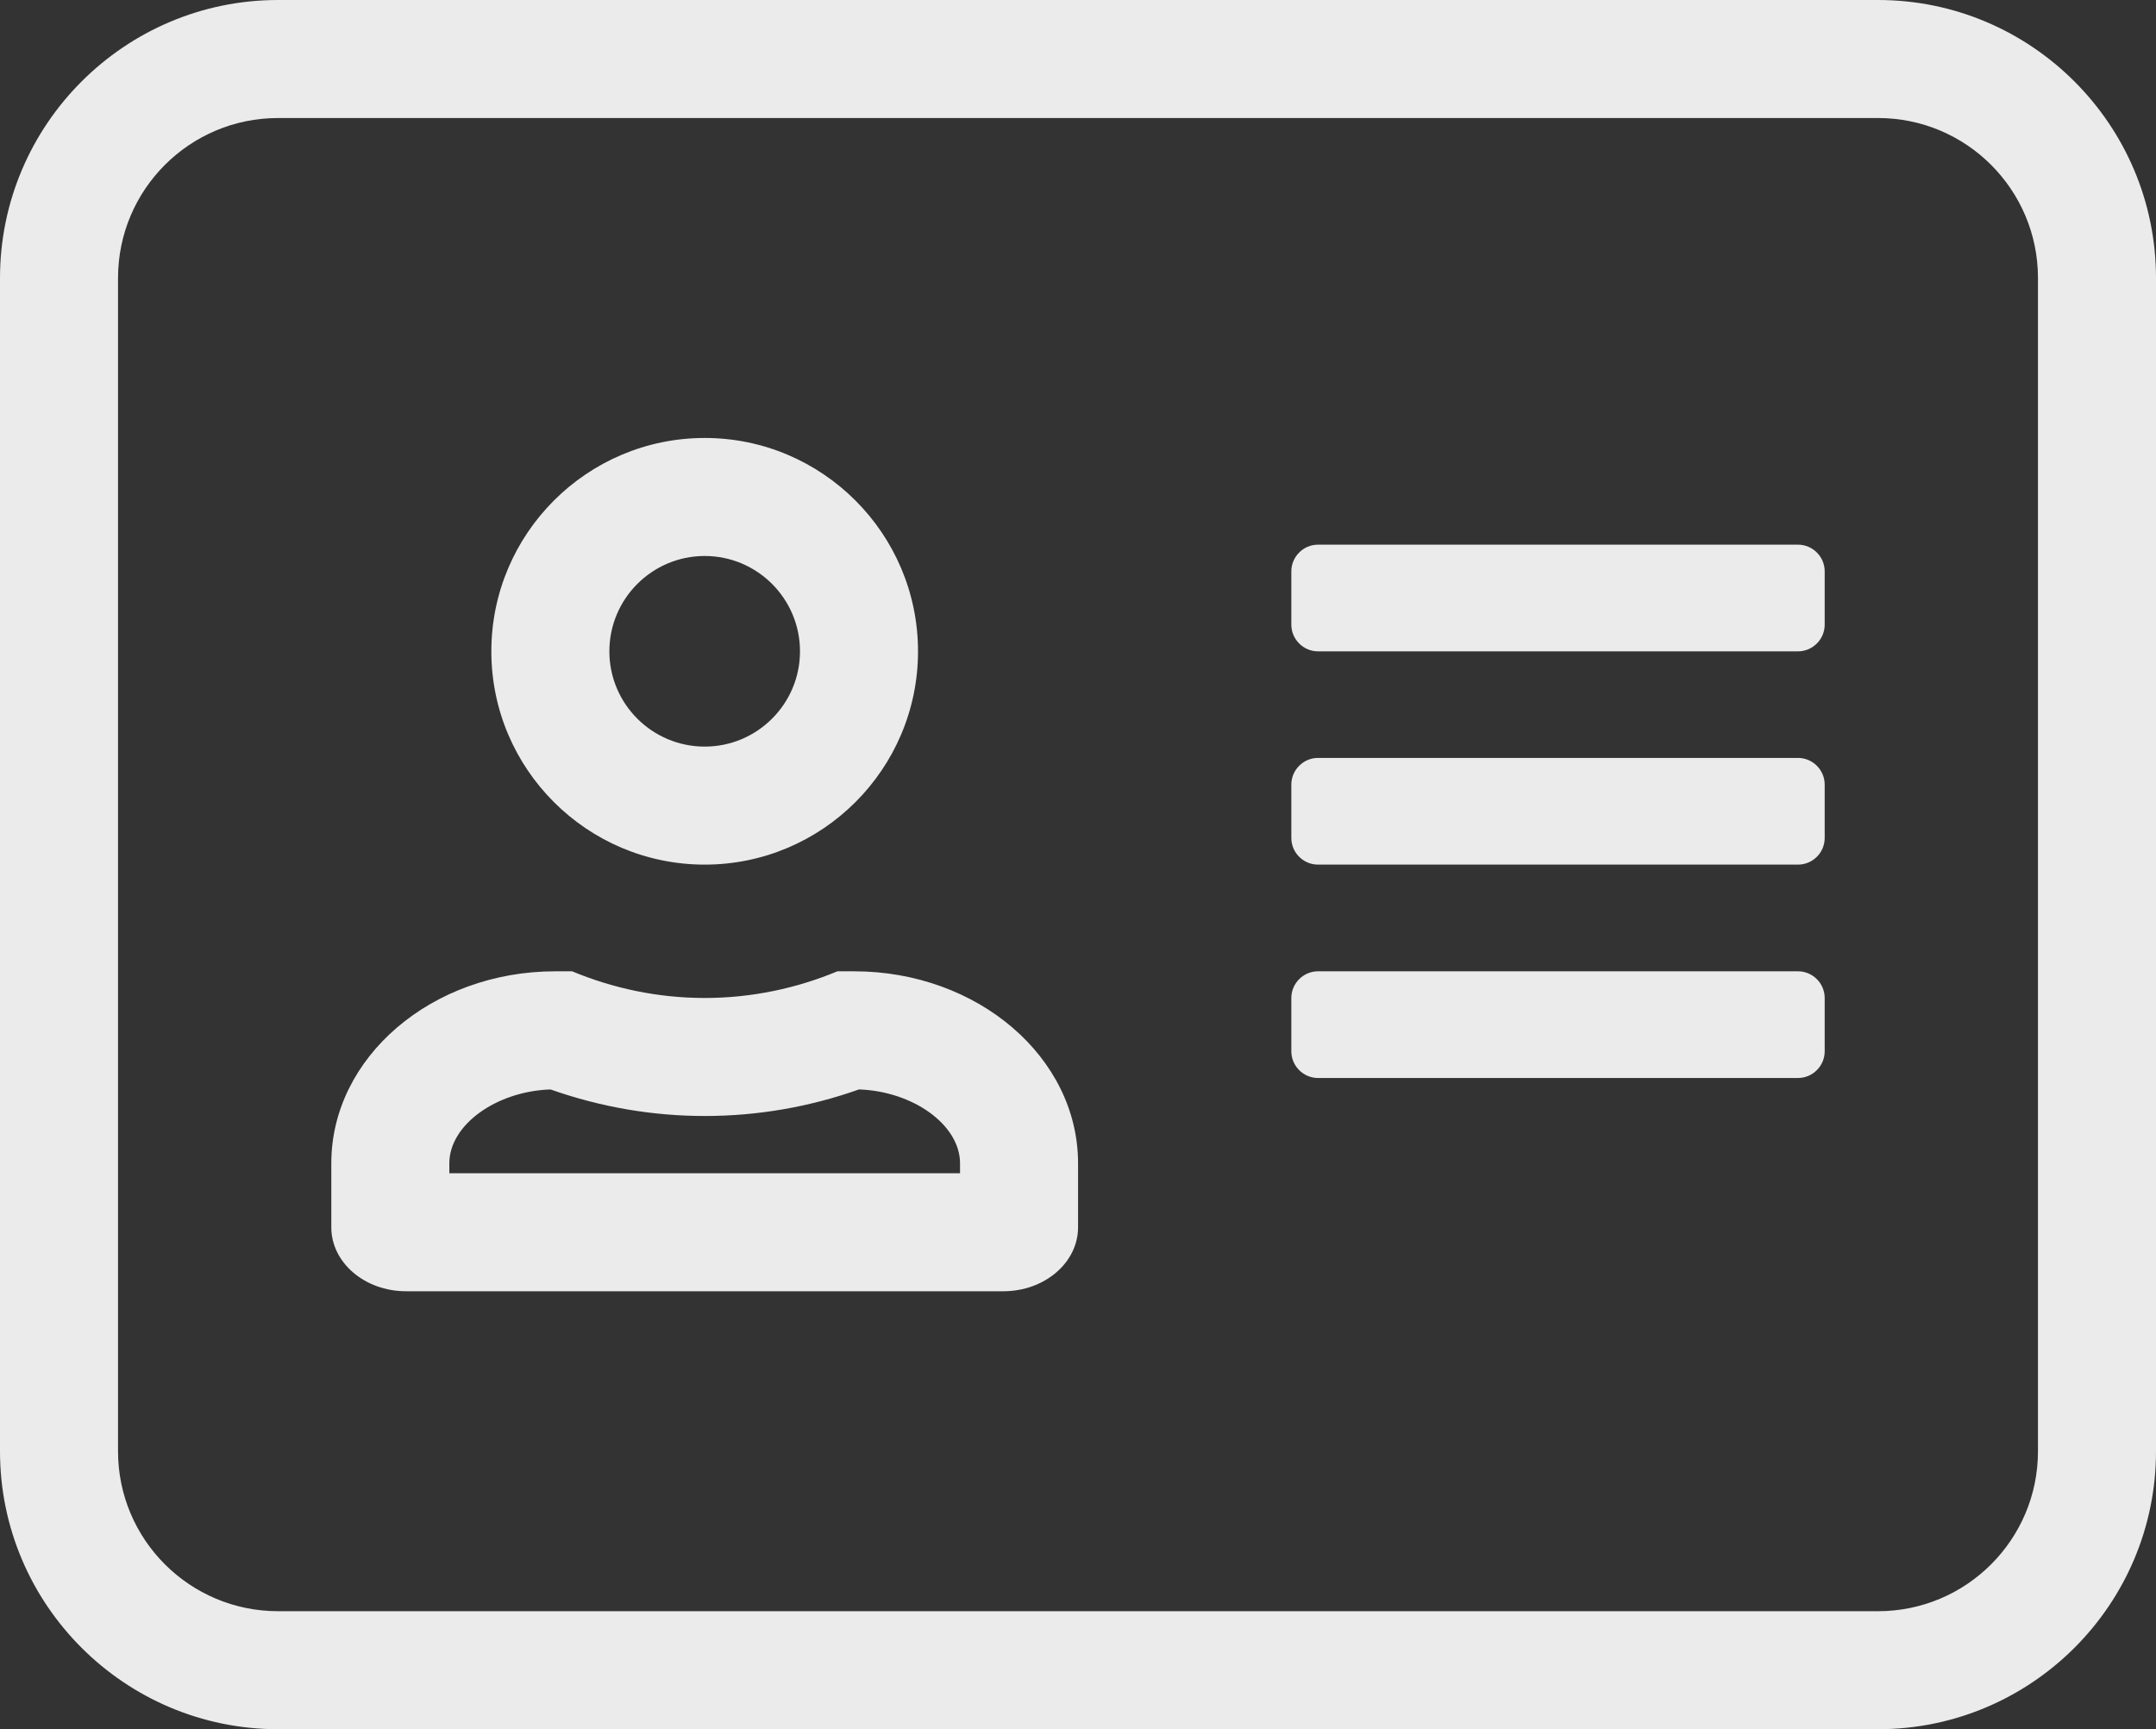 <svg xmlns="http://www.w3.org/2000/svg" width="18.267" height="14.652" viewBox="0 0 18.267 14.652"><rect x="0" y="0" width="18.267" height="14.652" fill="#333333" stroke="none"/><defs><style>.a{fill:none;}.b,.c{stroke:none;}.c{fill:#ebebeb;}</style></defs><g class="a" transform="translate(1 -1.25)"><path class="b" d="M14.912,2.25H1.356A1.356,1.356,0,0,0,0,3.606v9.941A1.356,1.356,0,0,0,1.356,14.9H14.912a1.356,1.356,0,0,0,1.356-1.356V3.606A1.356,1.356,0,0,0,14.912,2.25ZM4.971,4.961A1.807,1.807,0,1,1,3.163,6.769,1.809,1.809,0,0,1,4.971,4.961Zm3.163,6.688a.592.592,0,0,1-.633.542H2.44a.592.592,0,0,1-.633-.542v-.542a1.779,1.779,0,0,1,1.9-1.627h.141a2.909,2.909,0,0,0,2.248,0h.141a1.779,1.779,0,0,1,1.9,1.627Zm6.326-1.491a.227.227,0,0,1-.226.226H10.167a.227.227,0,0,1-.226-.226V9.706a.227.227,0,0,1,.226-.226h4.067a.227.227,0,0,1,.226.226Zm0-1.807a.227.227,0,0,1-.226.226H10.167a.227.227,0,0,1-.226-.226V7.9a.227.227,0,0,1,.226-.226h4.067a.227.227,0,0,1,.226.226Zm0-1.807a.227.227,0,0,1-.226.226H10.167a.227.227,0,0,1-.226-.226V6.091a.227.227,0,0,1,.226-.226h4.067a.227.227,0,0,1,.226.226Z"/><path class="c" d="M 1.356 2.25 C 0.607 2.25 -1.9073486328125e-06 2.857 -1.9073486328125e-06 3.606 L -1.9073486328125e-06 13.547 C -1.9073486328125e-06 14.295 0.607 14.902 1.356 14.902 L 14.912 14.902 C 15.66 14.902 16.267 14.295 16.267 13.547 L 16.267 3.606 C 16.267 2.857 15.66 2.25 14.912 2.25 L 1.356 2.25 M 4.971 8.576 C 3.974 8.576 3.163 7.766 3.163 6.769 C 3.163 5.772 3.974 4.961 4.971 4.961 C 5.967 4.961 6.778 5.772 6.778 6.769 C 6.778 7.766 5.967 8.576 4.971 8.576 M 14.234 6.769 L 10.167 6.769 C 10.043 6.769 9.941 6.667 9.941 6.543 L 9.941 6.091 C 9.941 5.967 10.043 5.865 10.167 5.865 L 14.234 5.865 C 14.358 5.865 14.46 5.967 14.46 6.091 L 14.46 6.543 C 14.46 6.667 14.358 6.769 14.234 6.769 M 14.234 8.576 L 10.167 8.576 C 10.043 8.576 9.941 8.475 9.941 8.35 L 9.941 7.898 C 9.941 7.774 10.043 7.672 10.167 7.672 L 14.234 7.672 C 14.358 7.672 14.46 7.774 14.46 7.898 L 14.46 8.35 C 14.46 8.475 14.358 8.576 14.234 8.576 M 4.971 9.706 C 5.369 9.706 5.75 9.624 6.095 9.48 L 6.236 9.48 C 7.284 9.48 8.134 10.209 8.134 11.107 L 8.134 11.649 C 8.134 11.948 7.851 12.191 7.501 12.191 L 2.44 12.191 C 2.09 12.191 1.807 11.948 1.807 11.649 L 1.807 11.107 C 1.807 10.209 2.658 9.48 3.705 9.48 L 3.847 9.48 C 4.194 9.624 4.572 9.706 4.971 9.706 M 14.234 10.384 L 10.167 10.384 C 10.043 10.384 9.941 10.282 9.941 10.158 L 9.941 9.706 C 9.941 9.582 10.043 9.48 10.167 9.48 L 14.234 9.48 C 14.358 9.48 14.46 9.582 14.46 9.706 L 14.46 10.158 C 14.46 10.282 14.358 10.384 14.234 10.384 M 1.356 1.25 L 14.912 1.25 C 16.211 1.25 17.267 2.307 17.267 3.606 L 17.267 13.547 C 17.267 14.846 16.211 15.902 14.912 15.902 L 1.356 15.902 C 0.057 15.902 -1 14.846 -1 13.547 L -1 3.606 C -1 2.307 0.057 1.25 1.356 1.25 Z M 4.971 7.576 C 5.416 7.576 5.778 7.214 5.778 6.769 C 5.778 6.323 5.416 5.961 4.971 5.961 C 4.525 5.961 4.163 6.323 4.163 6.769 C 4.163 7.214 4.525 7.576 4.971 7.576 Z M 4.971 10.706 C 4.525 10.706 4.087 10.63 3.664 10.481 C 3.203 10.497 2.807 10.782 2.807 11.107 L 2.807 11.191 L 7.134 11.191 L 7.134 11.107 C 7.134 10.783 6.739 10.497 6.278 10.481 C 5.857 10.63 5.419 10.706 4.971 10.706 Z"/></g></svg>
